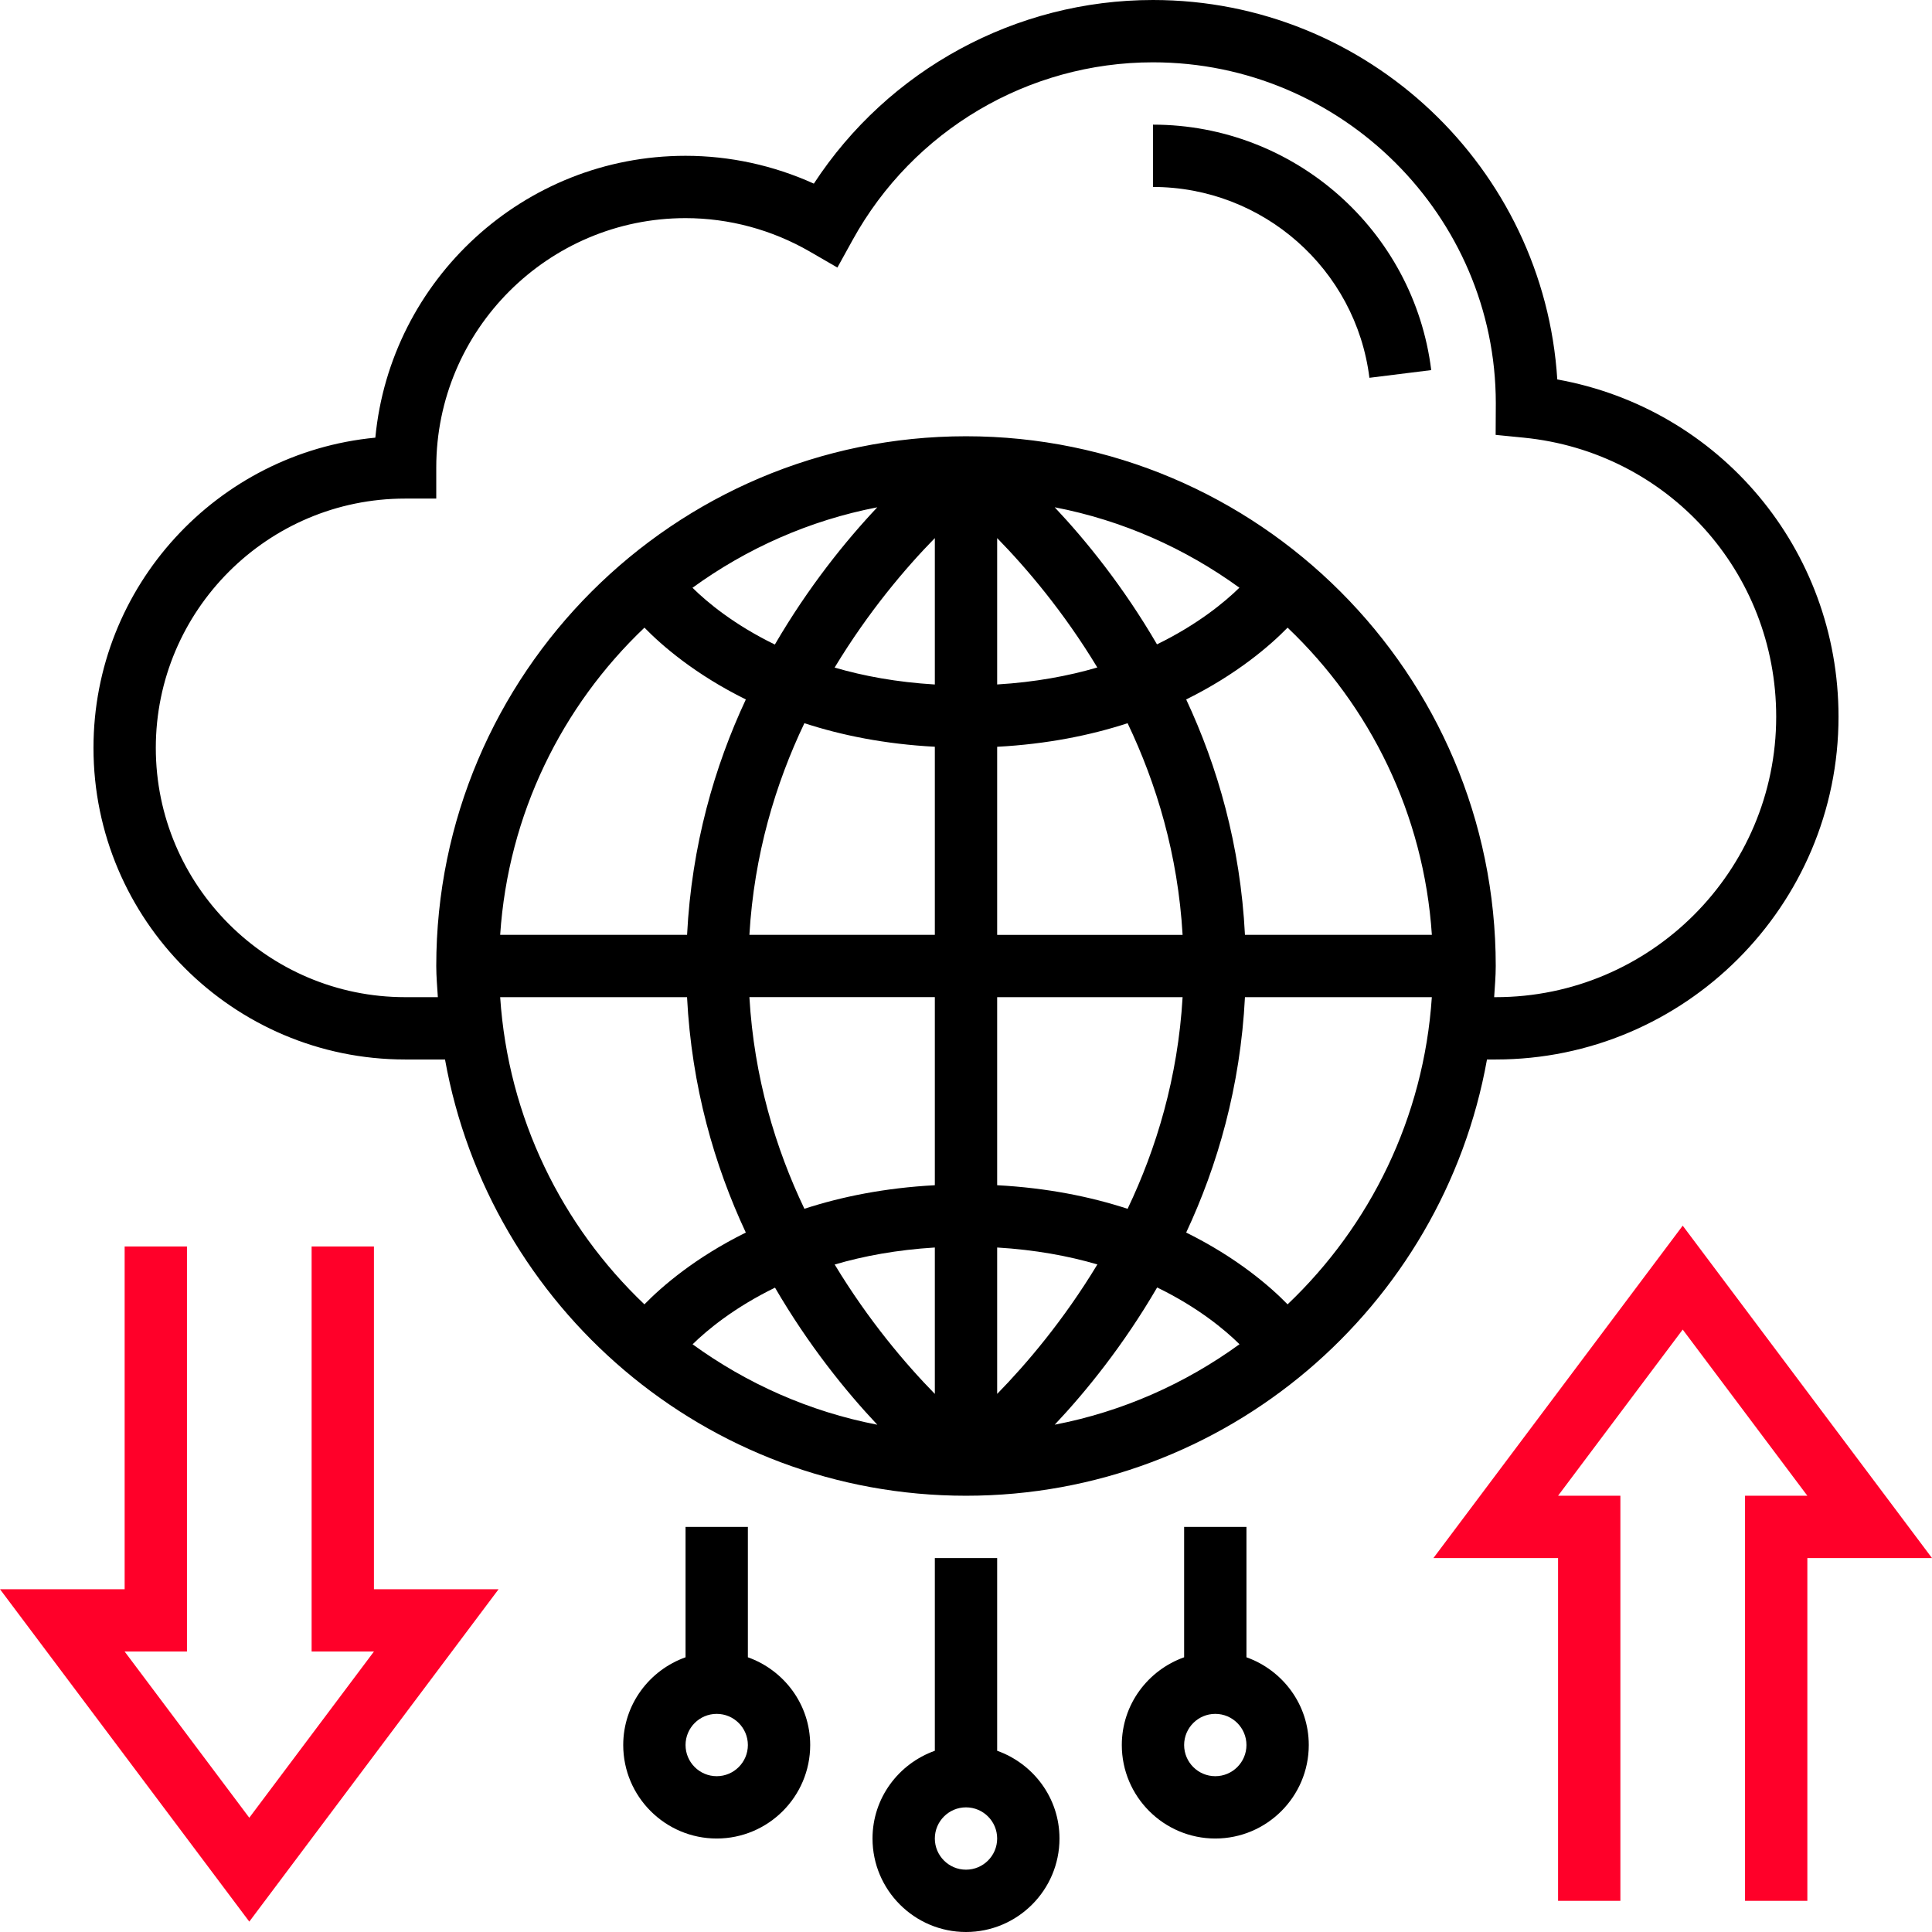 <?xml version="1.0" encoding="UTF-8"?> <svg xmlns="http://www.w3.org/2000/svg" width="496" height="496" viewBox="0 0 496 496" fill="none"><g clip-path="url(#clip0_2044_58)"><path d="M432 314.664L368 400H400V488H416V384H400L432 341.336L464 384H448V488H464V400H496L432 314.664Z" fill="#FF0029"></path><path d="M96 408V320H80V424H96L64 466.664L32 424H48V320H32V408H0L64 493.336L128 408H96Z" fill="#FF0029"></path><path d="M192 425.472V392H176V425.472C166.712 428.784 160 437.584 160 448C160 461.232 170.768 472 184 472C197.232 472 208 461.232 208 448C208 437.584 201.288 428.784 192 425.472ZM184 456C179.584 456 176 452.408 176 448C176 443.592 179.584 440 184 440C188.416 440 192 443.592 192 448C192 452.408 188.416 456 184 456Z" fill="black"></path><path d="M256 449.472V400H240V449.472C230.712 452.784 224 461.584 224 472C224 485.232 234.768 496 248 496C261.232 496 272 485.232 272 472C272 461.584 265.288 452.784 256 449.472ZM248 480C243.584 480 240 476.408 240 472C240 467.592 243.584 464 248 464C252.416 464 256 467.592 256 472C256 476.408 252.416 480 248 480Z" fill="black"></path><path d="M320 425.472V392H304V425.472C294.712 428.784 288 437.584 288 448C288 461.232 298.768 472 312 472C325.232 472 336 461.232 336 448C336 437.584 329.288 428.784 320 425.472ZM312 456C307.584 456 304 452.408 304 448C304 443.592 307.584 440 312 440C316.416 440 320 443.592 320 448C320 452.408 316.416 456 312 456Z" fill="black"></path><path d="M296 32V48C324.192 48 348.088 69.064 351.568 96.992L367.44 95.016C362.968 59.088 332.248 32 296 32Z" fill="black"></path><path d="M399.8 97.416C396.384 43.128 351.136 0 296 0C260.752 0 228.064 17.88 208.936 47.144C198.592 42.456 187.352 40 176 40C134.464 40 100.216 71.824 96.36 112.36C55.824 116.216 24 150.464 24 192C24 236.112 59.888 272 104 272H114.248C125.632 335.568 181.208 384 248 384C314.792 384 370.368 335.568 381.752 272H384C432.52 272 472 232.52 472 184C472 140.944 441.424 104.888 399.8 97.416ZM165.44 334.864C144.256 314.72 130.464 286.968 128.408 256H176.384C177.552 278.992 183.448 299.288 191.472 316.432C178.448 322.872 169.92 330.272 165.44 334.864ZM191.48 179.568C183.456 196.712 177.56 217.008 176.392 240H128.408C130.464 209.032 144.256 181.28 165.448 161.136C169.92 165.728 178.456 173.136 191.48 179.568ZM177.784 150.896C191.68 140.816 207.752 133.608 225.224 130.24C217.12 138.832 207.536 150.696 198.928 165.472C188.424 160.36 181.512 154.584 177.784 150.896ZM177.808 345.12C181.536 341.464 188.464 335.704 198.968 330.576C207.56 345.336 217.136 357.176 225.232 365.768C207.768 362.4 191.696 355.192 177.808 345.12ZM240 357.856C232.528 350.232 222.976 339.008 214.288 324.64C221.72 322.456 230.28 320.864 240 320.272V357.856ZM240 256V304.28C227.144 304.968 216.032 307.232 206.512 310.328C199.104 294.824 193.584 276.552 192.392 255.992H240V256ZM240 240H192.392C193.592 219.44 199.104 201.168 206.512 185.664C216.024 188.768 227.144 191.032 240 191.712V240ZM240 175.728C230.256 175.144 221.704 173.56 214.272 171.384C222.968 157 232.52 145.776 240 138.144V175.728ZM281.712 171.36C274.28 173.544 265.72 175.136 256 175.72V138.144C263.472 145.776 273.024 156.992 281.712 171.36ZM270.768 130.232C288.232 133.6 304.304 140.808 318.192 150.88C314.464 154.536 307.536 160.296 297.032 165.424C288.44 150.664 278.864 138.824 270.768 130.232ZM289.488 185.672C296.896 201.176 302.416 219.448 303.608 240.008H256V240V191.72C268.856 191.032 279.968 188.768 289.488 185.672ZM303.608 256C302.408 276.56 296.896 294.832 289.488 310.336C279.968 307.232 268.856 304.968 256 304.28V256H303.608ZM281.728 324.616C273.032 339 263.472 350.224 256 357.856V320.272C265.744 320.856 274.296 322.44 281.728 324.616ZM270.776 365.76C278.88 357.168 288.464 345.304 297.072 330.528C307.576 335.64 314.488 341.416 318.216 345.104C304.32 355.184 288.248 362.392 270.776 365.76ZM330.56 334.864C326.088 330.272 317.552 322.864 304.528 316.432C312.552 299.288 318.448 278.992 319.616 256H367.592C365.536 286.968 351.744 314.72 330.56 334.864ZM319.616 240C318.448 217.008 312.552 196.712 304.528 179.568C317.552 173.128 326.08 165.728 330.56 161.136C351.752 181.288 365.544 209.032 367.6 240H319.616ZM384 256H383.592C383.752 253.336 384 250.704 384 248C384 173.008 322.992 112 248 112C173.008 112 112 173.008 112 248C112 250.704 112.248 253.336 112.408 256H104C68.712 256 40 227.288 40 192C40 156.712 68.712 128 104 128H112V120C112 84.712 140.712 56 176 56C187.16 56 198.192 58.976 207.92 64.6L214.984 68.688L218.928 61.544C234.448 33.448 263.976 16 296 16C344.52 16 384 55.48 384.016 103.496L383.976 111.648L391.184 112.36C428.144 116.024 456 146.824 456 184C456 223.696 423.704 256 384 256Z" fill="black"></path></g><defs><clipPath id="clip0_2044_58"><rect width="496" height="496" fill="white"></rect></clipPath></defs></svg> 